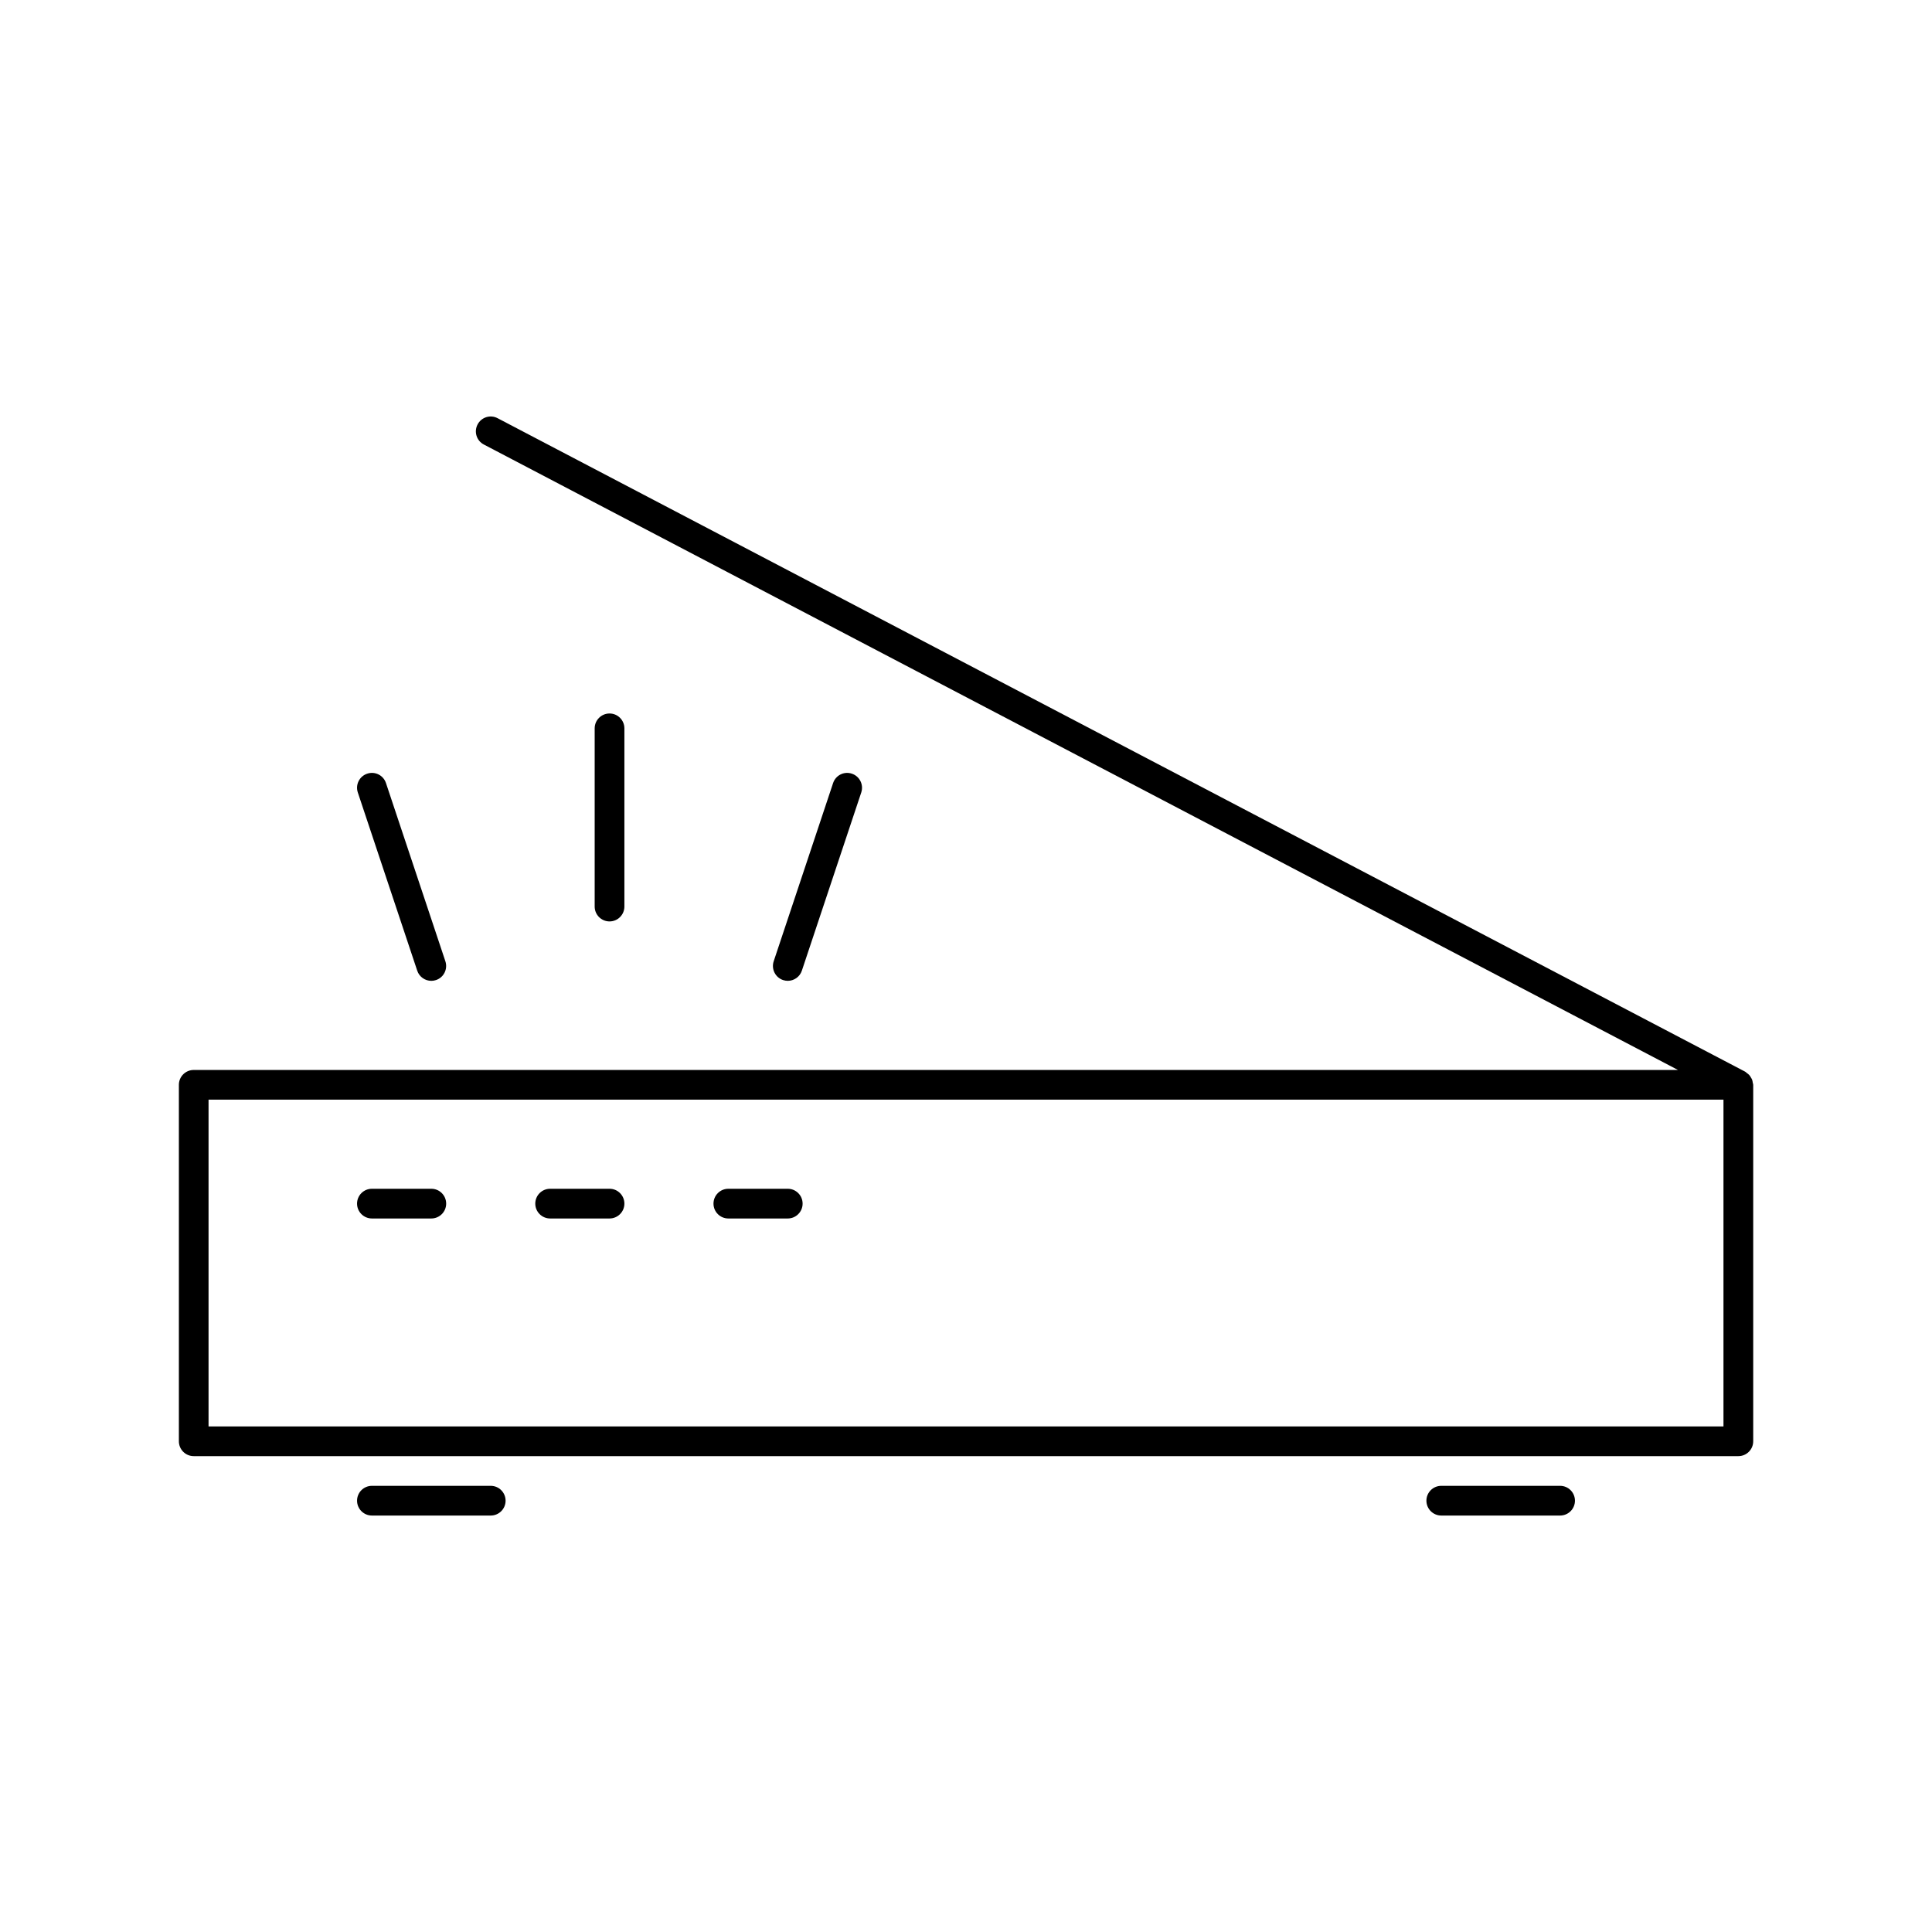 <?xml version="1.0" encoding="UTF-8"?>
<!-- Uploaded to: SVG Repo, www.svgrepo.com, Generator: SVG Repo Mixer Tools -->
<svg fill="#000000" width="800px" height="800px" version="1.1" viewBox="144 144 512 512" xmlns="http://www.w3.org/2000/svg">
 <g>
  <path d="m608.5 430.97c-0.039-0.277-0.062-0.551-0.164-0.82-0.094-0.234-0.219-0.441-0.355-0.652-0.133-0.211-0.242-0.434-0.426-0.621-0.172-0.195-0.402-0.348-0.613-0.504-0.156-0.117-0.27-0.27-0.449-0.363l-330.62-173.18c-1.938-1.023-4.305-0.262-5.312 1.66-1.008 1.93-0.27 4.305 1.66 5.312l316.46 165.75h-393.34c-2.172 0-3.938 1.762-3.938 3.938v94.465c0 2.172 1.762 3.938 3.938 3.938h409.34c2.172 0 3.938-1.762 3.938-3.938v-94.465c0-0.184-0.078-0.34-0.109-0.52zm-7.762 91.047h-401.47v-86.594h401.47z"/>
  <path d="m557.44 537.76h-31.488c-2.172 0-3.938 1.762-3.938 3.938 0 2.172 1.762 3.938 3.938 3.938h31.488c2.172 0 3.938-1.762 3.938-3.938 0-2.172-1.762-3.938-3.938-3.938z"/>
  <path d="m274.05 537.76h-31.488c-2.172 0-3.938 1.762-3.938 3.938 0 2.172 1.762 3.938 3.938 3.938h31.488c2.172 0 3.938-1.762 3.938-3.938-0.004-2.172-1.766-3.938-3.938-3.938z"/>
  <path d="m242.56 466.91h15.742c2.172 0 3.938-1.762 3.938-3.938 0-2.172-1.762-3.938-3.938-3.938h-15.742c-2.172 0-3.938 1.762-3.938 3.938 0 2.176 1.766 3.938 3.938 3.938z"/>
  <path d="m289.79 466.91h15.742c2.172 0 3.938-1.762 3.938-3.938 0-2.172-1.762-3.938-3.938-3.938h-15.742c-2.172 0-3.938 1.762-3.938 3.938 0.004 2.176 1.766 3.938 3.938 3.938z"/>
  <path d="m337.02 466.91h15.742c2.172 0 3.938-1.762 3.938-3.938 0-2.172-1.762-3.938-3.938-3.938h-15.742c-2.172 0-3.938 1.762-3.938 3.938 0 2.176 1.766 3.938 3.938 3.938z"/>
  <path d="m309.47 384.25v-47.23c0-2.172-1.762-3.938-3.938-3.938-2.172 0-3.938 1.762-3.938 3.938v47.23c0 2.172 1.762 3.938 3.938 3.938s3.938-1.766 3.938-3.938z"/>
  <path d="m254.57 401.24c0.551 1.652 2.086 2.691 3.731 2.691 0.41 0 0.828-0.062 1.242-0.203 2.062-0.684 3.172-2.914 2.488-4.977l-15.742-47.23c-0.684-2.062-2.898-3.188-4.977-2.488-2.062 0.684-3.172 2.914-2.488 4.977z"/>
  <path d="m352.77 403.93c1.645 0 3.18-1.039 3.731-2.691l15.742-47.23c0.684-2.062-0.426-4.289-2.488-4.977-2.07-0.699-4.289 0.426-4.977 2.488l-15.742 47.23c-0.684 2.062 0.426 4.289 2.488 4.977 0.422 0.141 0.836 0.203 1.246 0.203z"/>
 </g>
</svg>